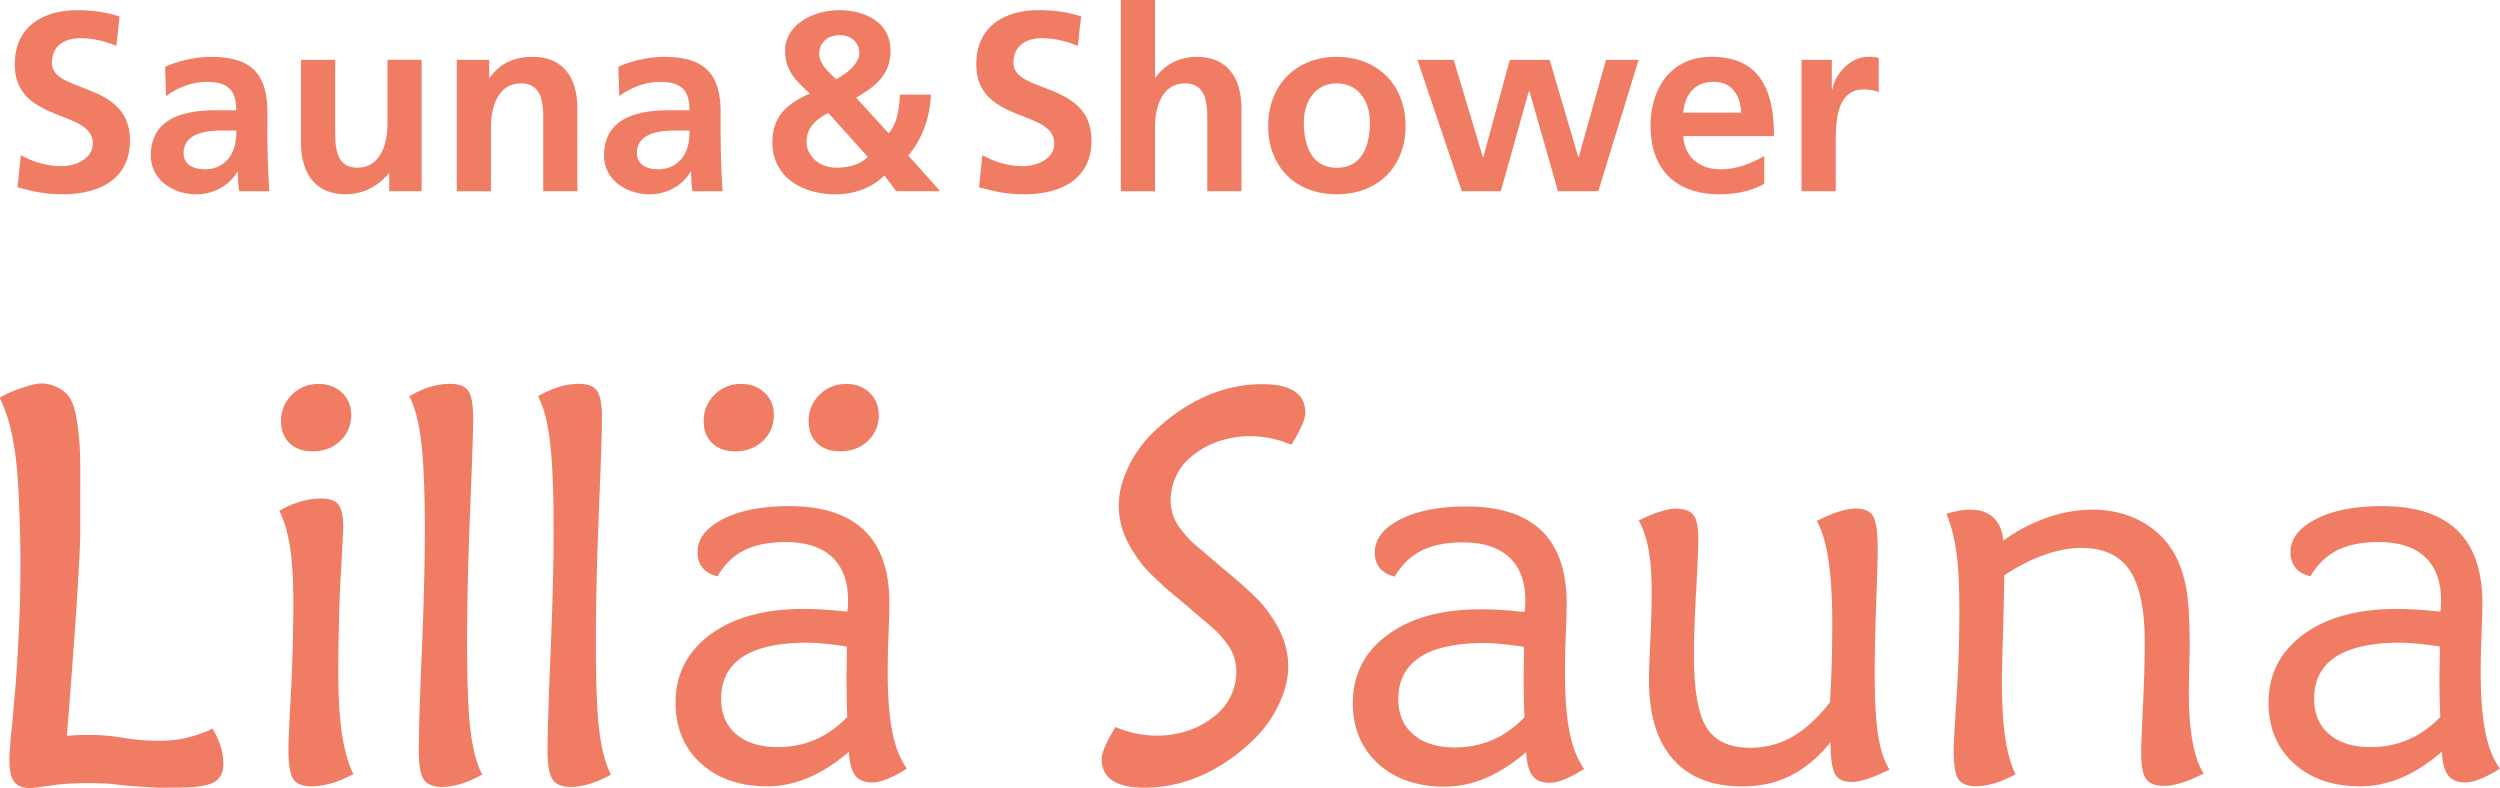 <svg id="_レイヤー_2" data-name="レイヤー_2" xmlns="http://www.w3.org/2000/svg" viewBox="0 0 296.41 93.44"><defs><style>.cls-1{fill:#f07c64}</style></defs><g id="_コーラル" data-name="コーラル"><path class="cls-1" d="M13.78 5.44c-1.33-.57-2.81-.91-4.29-.91s-3.33.63-3.33 2.93c0 3.66 9.25 2.12 9.25 9.19 0 4.62-3.66 6.38-7.92 6.38-2.3 0-3.33-.3-5.41-.82l.39-3.81c1.45.79 3.11 1.3 4.78 1.3S11 18.88 11 16.98c0-4.02-9.25-2.36-9.25-9.34 0-4.71 3.66-6.43 7.38-6.43 1.81 0 3.51.24 5.05.75l-.39 3.48ZM19.58 7.92c1.57-.73 3.69-1.18 5.41-1.18 4.75 0 6.71 1.96 6.71 6.56v2c0 1.57.03 2.75.06 3.9.03 1.18.09 2.27.18 3.48h-3.57c-.15-.82-.15-1.84-.18-2.33h-.06c-.94 1.72-2.96 2.69-4.81 2.69-2.75 0-5.44-1.66-5.44-4.62 0-2.33 1.12-3.69 2.66-4.44 1.54-.76 3.54-.91 5.23-.91h2.24c0-2.51-1.12-3.36-3.51-3.36-1.72 0-3.45.67-4.81 1.69l-.12-3.48Zm4.75 12.15c1.24 0 2.21-.54 2.84-1.39.67-.88.85-1.99.85-3.2h-1.75c-1.81 0-4.5.3-4.5 2.69 0 1.33 1.12 1.9 2.57 1.9ZM49.99 22.67h-3.84v-2.12h-.06c-1.24 1.51-2.99 2.48-5.11 2.48-3.69 0-5.29-2.6-5.29-6.11V7.1h4.05v8.31c0 1.91.03 4.47 2.63 4.47 2.93 0 3.57-3.17 3.57-5.17V7.09h4.05v15.57ZM54.16 7.1H58v2.12h.06c1.27-1.78 2.99-2.48 5.11-2.48 3.69 0 5.29 2.6 5.29 6.11v9.82h-4.05v-8.31c0-1.9-.03-4.47-2.63-4.47-2.93 0-3.57 3.17-3.57 5.17v7.62h-4.05V7.1ZM73.32 7.92c1.57-.73 3.69-1.18 5.41-1.18 4.75 0 6.71 1.96 6.71 6.56v2c0 1.57.03 2.75.06 3.9.03 1.18.09 2.27.18 3.48h-3.57c-.15-.82-.15-1.84-.18-2.33h-.06c-.94 1.72-2.96 2.69-4.81 2.69-2.75 0-5.44-1.66-5.44-4.62 0-2.33 1.12-3.69 2.66-4.44 1.54-.76 3.54-.91 5.23-.91h2.24c0-2.51-1.12-3.36-3.51-3.36-1.72 0-3.45.67-4.81 1.69l-.12-3.48Zm4.75 12.15c1.24 0 2.21-.54 2.84-1.39.67-.88.85-1.99.85-3.2h-1.75c-1.81 0-4.5.3-4.5 2.69 0 1.33 1.12 1.9 2.57 1.9ZM105.36 15.81c1.03-1.18 1.27-2.96 1.33-4.59h3.69c-.12 2.69-1 5.2-2.69 7.22l3.78 4.23h-5.2l-1.42-1.87c-1.48 1.51-3.66 2.24-5.74 2.24-4.17 0-7.53-2.18-7.53-6.14 0-2.54 1.09-4.38 4.44-5.8-1.63-1.54-2.93-2.66-2.93-5.08 0-3.2 3.45-4.81 6.41-4.81s6.08 1.36 6.08 4.78c0 2.9-1.78 4.26-4.08 5.59l3.87 4.23Zm-7.16-2.42c-1.39.73-2.57 1.72-2.57 3.38 0 1.84 1.6 3.11 3.57 3.11 1.42 0 2.75-.36 3.69-1.27l-4.69-5.23Zm3.68-7.04c0-1.48-1.12-2.18-2.33-2.18s-2.42.7-2.42 2.24c0 1.18 1.18 2.18 2 2.99 1.06-.54 2.75-1.81 2.75-3.05ZM127.78 5.44c-1.33-.57-2.81-.91-4.29-.91s-3.33.63-3.33 2.93c0 3.66 9.25 2.12 9.25 9.19 0 4.62-3.66 6.38-7.92 6.38-2.3 0-3.33-.3-5.41-.82l.39-3.81c1.45.79 3.11 1.3 4.78 1.3s3.75-.82 3.75-2.72c0-4.02-9.25-2.36-9.25-9.34 0-4.72 3.66-6.44 7.38-6.44 1.81 0 3.51.24 5.05.75l-.39 3.48ZM132.89 0h4.05v9.22h.06c1.03-1.51 2.78-2.48 4.9-2.48 3.69 0 5.29 2.6 5.29 6.11v9.82h-4.05v-8.31c0-1.9-.03-4.47-2.63-4.47-2.93 0-3.57 3.17-3.57 5.17v7.62h-4.05V0ZM158.49 6.74c4.62 0 8.16 3.11 8.16 8.25 0 4.47-2.99 8.04-8.16 8.04s-8.13-3.57-8.13-8.04c0-5.14 3.54-8.25 8.13-8.25Zm0 13.15c3.11 0 3.93-2.78 3.93-5.38 0-2.39-1.27-4.62-3.93-4.62s-3.9 2.3-3.9 4.62c0 2.57.82 5.38 3.9 5.38ZM168.07 7.1h4.29l3.45 11.52h.06l3.14-11.52h4.72l3.39 11.52h.06l3.23-11.52h3.87l-4.78 15.57h-4.78l-3.39-11.88h-.06l-3.33 11.88h-4.62L168.06 7.1ZM209.18 21.79c-1.48.82-3.17 1.24-5.35 1.24-5.14 0-8.13-2.96-8.13-8.07 0-4.5 2.39-8.22 7.22-8.22 5.77 0 7.41 3.96 7.41 9.4h-10.76c.18 2.51 1.93 3.93 4.44 3.93 1.96 0 3.66-.73 5.17-1.57v3.29Zm-2.72-8.43c-.12-1.96-1.03-3.66-3.29-3.66s-3.42 1.57-3.6 3.66h6.89ZM213.59 7.1h3.6v3.54h.06c.18-1.45 1.84-3.9 4.26-3.9.39 0 .82 0 1.24.12v4.08c-.36-.21-1.09-.33-1.81-.33-3.29 0-3.29 4.11-3.29 6.35v5.71h-4.05V7.1ZM147.42 69.45c-.72-.64-1.42-1.22-2.04-1.73-.82-.68-1.61-1.38-2.42-2.07-1.44-1.22-1.83-1.54-2.38-2.19-.64-.76-1.25-1.48-1.57-2.63-.29-1-.22-1.83-.18-2.21.04-.42.22-1.79 1.21-3.19.64-.9 1.32-1.4 1.83-1.77 1.79-1.29 3.57-1.63 4.34-1.77.48-.09 2.17-.36 4.32.05 1.09.21 1.97.53 2.58.8.54-.87.95-1.62 1.23-2.26.28-.64.42-1.15.42-1.54 0-1.13-.42-1.97-1.27-2.54-.85-.56-2.11-.85-3.8-.85-2.34 0-4.62.49-6.83 1.48s-4.28 2.42-6.21 4.31c-1.28 1.28-2.26 2.69-2.96 4.23-.44.99-1.11 2.58-1.04 4.68.09 2.83 1.47 4.85 2.22 5.94.77 1.12 1.62 1.96 3.06 3.26l.03.04c.72.64 1.42 1.22 2.04 1.73.82.68 1.61 1.38 2.42 2.07 1.44 1.22 1.83 1.54 2.38 2.19.64.76 1.25 1.48 1.57 2.63.29 1 .22 1.83.18 2.21a6.75 6.75 0 0 1-1.21 3.19c-.64.9-1.32 1.4-1.83 1.77-1.79 1.29-3.57 1.63-4.34 1.77-.48.09-2.17.36-4.32-.05a12.05 12.05 0 0 1-2.58-.8c-.54.87-.95 1.62-1.23 2.26-.28.64-.42 1.15-.42 1.54 0 1.13.42 1.97 1.27 2.54.85.56 2.11.85 3.8.85 2.34 0 4.62-.49 6.83-1.48s4.28-2.42 6.21-4.31c1.28-1.28 2.26-2.69 2.96-4.23.44-.99 1.11-2.58 1.04-4.68-.09-2.83-1.47-4.85-2.22-5.94-.77-1.12-1.62-1.96-3.06-3.26M7.93 87.25c1.91-.18 3.46-.13 4.52-.04 2.14.17 2.78.49 5.11.58 1.22.05 2.35.09 3.79-.16 1.67-.29 2.99-.82 3.86-1.24.43.74.75 1.45.96 2.13.21.68.31 1.37.31 2.06 0 1.04-.38 1.77-1.14 2.18-.76.41-2.18.62-4.26.62-2.6 0-1.32.07-4.19-.1-3.25-.19-2.93-.34-5.06-.41-2.6-.08-4.65.09-5.56.23-.41.06-.82.11-1.22.17-1.16.16-1.3.19-1.59.17-.38-.02-1.05-.06-1.56-.52-.32-.29-.45-.64-.53-.84-.1-.26-.13-.47-.15-.62-.14-1.09-.1-1.8-.1-1.8.09-1.44.14-2.15.19-2.59.19-1.47.37-3.96.38-4.11.23-2.35.33-4.14.43-5.88.19-3.24.25-5.7.26-6.44.06-2.87.04-5.07.03-5.91-.04-2.6-.13-4.55-.16-5.27-.12-2.44-.19-3.69-.41-5.39-.34-2.58-.74-3.95-1.03-4.8-.3-.88-.6-1.6-.84-2.12.68-.41 1.65-.86 2.85-1.23 1.08-.34 1.75-.54 2.62-.42.17.02 1.32.19 2.28 1.03.69.61 1.31 1.6 1.65 5.39.16 1.77.15 3 .15 5.03-.02 6.34.01 5.6-.01 6.56-.06 2.42-.18 4.27-.41 7.97-.06.99-.17 2.6-.48 6.82-.17 2.26-.4 5.31-.69 8.96ZM41.9 91.77c-.91.5-1.78.87-2.6 1.1s-1.61.36-2.37.36c-1.06 0-1.78-.29-2.16-.86s-.57-1.73-.57-3.46c0-1 .1-3.23.29-6.7.2-3.47.29-8.22.29-10.72 0-2.71-.13-4.91-.39-6.6s-.68-3.13-1.27-4.32c.8-.48 1.62-.84 2.47-1.09.84-.25 1.68-.37 2.5-.37 1 0 1.68.24 2.05.73.37.49.55 1.39.55 2.72 0 .35-.1 2.24-.29 5.69-.2 3.44-.29 8.49-.29 11.59 0 2.9.15 5.31.44 7.22.29 1.91.74 3.48 1.35 4.71Zm-.26-42.58c0 1.24-.43 2.26-1.3 3.09-.87.82-1.96 1.23-3.28 1.23-1.15 0-2.06-.32-2.73-.97s-1.01-1.53-1.01-2.63c0-1.21.43-2.25 1.3-3.11.87-.86 1.92-1.28 3.15-1.28 1.13 0 2.05.35 2.78 1.04s1.09 1.57 1.09 2.63ZM57.17 91.84c-.91.5-1.76.87-2.55 1.1-.79.24-1.53.36-2.23.36-1.04 0-1.76-.3-2.15-.89s-.59-1.72-.59-3.36c0-2.06.12-5.98.36-11.75s.36-10.54.36-14.29c0-4.64-.14-8.15-.42-10.55-.28-2.39-.76-4.22-1.43-5.48.87-.5 1.7-.87 2.5-1.11.8-.24 1.56-.36 2.28-.36 1.08 0 1.82.27 2.21.81.39.54.59 1.65.59 3.32 0 1.39-.12 5.03-.36 10.92-.24 5.9-.36 11.09-.36 15.57 0 4.81.13 8.32.41 10.53.27 2.21.73 3.93 1.38 5.17ZM72.44 91.84c-.91.5-1.76.87-2.55 1.1-.79.24-1.53.36-2.23.36-1.04 0-1.76-.3-2.15-.89s-.59-1.72-.59-3.36c0-2.06.12-5.98.36-11.75.24-5.78.36-10.54.36-14.29 0-4.64-.14-8.15-.42-10.55s-.76-4.22-1.43-5.48c.87-.5 1.7-.87 2.5-1.11.8-.24 1.56-.36 2.28-.36 1.08 0 1.82.27 2.21.81s.59 1.65.59 3.32c0 1.39-.12 5.03-.36 10.92-.24 5.9-.36 11.09-.36 15.57 0 4.81.13 8.32.41 10.53.27 2.21.73 3.93 1.38 5.17ZM107.54 91.12c-.85.54-1.62.95-2.31 1.23s-1.3.42-1.82.42c-.93 0-1.61-.29-2.03-.86-.42-.57-.67-1.5-.73-2.78-1.62 1.39-3.23 2.42-4.83 3.09-1.59.67-3.21 1.01-4.86 1.01-3.25 0-5.87-.91-7.87-2.73-1.99-1.82-2.99-4.21-2.99-7.18 0-3.36 1.37-6.05 4.11-8.08 2.74-2.03 6.43-3.04 11.07-3.04.76 0 1.57.03 2.42.08.86.05 1.77.14 2.75.24.04-.2.07-.4.08-.6.01-.2.02-.45.02-.73 0-2.25-.63-3.97-1.9-5.15-1.27-1.18-3.1-1.77-5.51-1.77-1.99 0-3.64.33-4.93.99-1.29.66-2.34 1.69-3.14 3.07-.78-.2-1.37-.53-1.77-1.01s-.6-1.09-.6-1.85c0-1.58 1-2.89 3.01-3.92 2-1.03 4.62-1.54 7.85-1.54 3.97 0 6.94.96 8.92 2.88 1.98 1.92 2.97 4.78 2.97 8.6 0 .72-.03 1.96-.1 3.74s-.1 3.21-.1 4.29c0 2.99.18 5.4.54 7.22.36 1.82.94 3.28 1.74 4.39Zm-7.15-14.47c-1-.15-1.89-.26-2.68-.34-.79-.08-1.47-.11-2.03-.11-3.36 0-5.9.56-7.61 1.67-1.71 1.12-2.57 2.78-2.57 4.99 0 1.78.6 3.18 1.79 4.19 1.19 1.02 2.84 1.53 4.94 1.53 1.58 0 3.06-.3 4.44-.89 1.38-.6 2.64-1.49 3.79-2.68-.04-1.08-.07-1.97-.08-2.65-.01-.68-.02-1.34-.02-1.97 0-.39.01-1 .03-1.84.02-.83.02-1.47 0-1.9ZM187.84 91.16c-.85.54-1.62.95-2.31 1.23s-1.3.42-1.82.42c-.93 0-1.61-.29-2.03-.86-.42-.57-.67-1.5-.73-2.78-1.62 1.39-3.23 2.42-4.83 3.09-1.59.67-3.21 1.01-4.86 1.01-3.25 0-5.87-.91-7.87-2.73-1.99-1.82-2.99-4.21-2.99-7.18 0-3.36 1.37-6.05 4.11-8.08 2.74-2.03 6.43-3.04 11.07-3.04.76 0 1.57.03 2.42.08.86.05 1.77.14 2.75.24.04-.2.07-.4.08-.6.01-.2.02-.45.02-.73 0-2.25-.63-3.97-1.9-5.15-1.27-1.18-3.1-1.77-5.51-1.77-1.99 0-3.64.33-4.93.99-1.29.66-2.34 1.69-3.14 3.07-.78-.2-1.37-.53-1.77-1.01s-.6-1.09-.6-1.85c0-1.58 1-2.89 3.01-3.92 2-1.03 4.62-1.54 7.85-1.54 3.97 0 6.94.96 8.92 2.88s2.97 4.78 2.97 8.6c0 .72-.03 1.96-.1 3.74s-.1 3.21-.1 4.29c0 2.99.18 5.4.54 7.22.36 1.82.94 3.28 1.74 4.39Zm-7.16-14.47c-1-.15-1.89-.26-2.68-.34-.79-.08-1.47-.11-2.03-.11-3.36 0-5.9.56-7.61 1.67-1.71 1.12-2.57 2.78-2.57 4.99 0 1.78.6 3.18 1.79 4.19 1.19 1.02 2.84 1.53 4.94 1.53 1.58 0 3.06-.3 4.44-.89 1.38-.6 2.64-1.49 3.79-2.68-.04-1.08-.07-1.97-.08-2.65-.01-.68-.02-1.34-.02-1.97 0-.39.01-1 .03-1.84.02-.83.02-1.47 0-1.9ZM217.04 88c-1.47 1.8-3.06 3.12-4.75 3.97-1.69.85-3.6 1.27-5.72 1.27-3.58 0-6.31-1.08-8.21-3.23-1.9-2.16-2.85-5.27-2.85-9.35 0-.87.05-2.47.16-4.8s.16-4.23.16-5.7c0-1.97-.12-3.63-.36-4.96s-.63-2.5-1.17-3.49c.97-.48 1.82-.83 2.55-1.06s1.34-.34 1.84-.34c1.02 0 1.72.26 2.1.76.38.51.57 1.45.57 2.81 0 1.08-.09 3.16-.26 6.23-.17 3.07-.26 5.59-.26 7.56 0 4.14.5 7.01 1.5 8.6 1 1.59 2.72 2.39 5.17 2.39 1.8 0 3.46-.43 4.99-1.3 1.53-.87 3.02-2.23 4.47-4.1.09-1.39.15-2.85.2-4.37.04-1.53.07-3.2.07-5.02 0-2.95-.15-5.41-.44-7.4-.29-1.98-.75-3.55-1.38-4.7.97-.5 1.84-.87 2.6-1.11.76-.24 1.45-.36 2.08-.36.95 0 1.61.3 1.98.91s.55 1.92.55 3.93c0 .95-.06 3.05-.18 6.29s-.18 6.01-.18 8.31c0 3.21.13 5.68.41 7.43.27 1.74.72 3.1 1.35 4.08-1.08.52-1.98.89-2.7 1.12-.72.23-1.33.34-1.85.34-.93 0-1.57-.32-1.92-.96s-.52-1.89-.52-3.75ZM237.64 68.24c-.04 2.38-.1 4.95-.18 7.69-.08 2.74-.11 4.29-.11 4.63 0 2.82.13 5.1.39 6.86.26 1.76.67 3.22 1.23 4.39-.91.48-1.74.83-2.5 1.06s-1.51.34-2.24.34c-1 0-1.68-.28-2.05-.85-.37-.56-.55-1.74-.55-3.54 0-.39.11-2.4.34-6.03.23-3.63.34-7.06.34-10.29 0-3.06-.12-5.42-.36-7.09s-.63-3.16-1.17-4.49c.48-.15.96-.27 1.45-.36.49-.09.96-.13 1.41-.13 1.15 0 2.06.32 2.73.96.67.64 1.05 1.54 1.14 2.71 1.62-1.17 3.35-2.08 5.17-2.71 1.82-.64 3.62-.96 5.4-.96 2.17 0 4.11.47 5.83 1.41 1.72.94 3.04 2.25 3.95 3.92.63 1.15 1.08 2.49 1.35 4.01.27 1.53.41 3.85.41 6.97 0 .33-.02 1.09-.05 2.31a132.8 132.8 0 0 0-.05 3.15c0 2.23.15 4.15.44 5.75.29 1.6.73 2.86 1.32 3.77-1.02.5-1.9.87-2.65 1.1-.75.24-1.43.36-2.03.36-1.02 0-1.73-.26-2.13-.8s-.6-1.53-.6-3.01c0-.89.07-2.8.21-5.74.14-2.94.21-5.43.21-7.49 0-3.92-.6-6.77-1.79-8.53-1.19-1.77-3.11-2.65-5.75-2.65-1.34 0-2.8.28-4.36.83-1.56.55-3.14 1.36-4.75 2.42ZM296.41 91.12c-.85.54-1.62.95-2.31 1.23s-1.3.42-1.82.42c-.93 0-1.61-.29-2.03-.86-.42-.57-.67-1.5-.73-2.78-1.62 1.39-3.23 2.42-4.83 3.09-1.59.67-3.21 1.01-4.86 1.01-3.25 0-5.87-.91-7.87-2.73-1.99-1.82-2.99-4.21-2.99-7.18 0-3.36 1.37-6.05 4.11-8.08 2.74-2.03 6.43-3.04 11.07-3.04.76 0 1.57.03 2.42.08.86.05 1.77.14 2.75.24.04-.2.07-.4.08-.6.01-.2.02-.45.02-.73 0-2.25-.63-3.97-1.9-5.15-1.27-1.18-3.1-1.77-5.51-1.77-1.99 0-3.64.33-4.93.99-1.29.66-2.34 1.69-3.14 3.07-.78-.2-1.37-.53-1.77-1.01s-.6-1.09-.6-1.85c0-1.58 1-2.89 3.01-3.92 2-1.03 4.62-1.54 7.85-1.54 3.97 0 6.94.96 8.92 2.88 1.98 1.92 2.97 4.78 2.97 8.6 0 .72-.03 1.96-.1 3.74s-.1 3.21-.1 4.29c0 2.99.18 5.4.54 7.22.36 1.82.94 3.28 1.74 4.39Zm-7.15-14.47c-1-.15-1.89-.26-2.68-.34-.79-.08-1.47-.11-2.03-.11-3.36 0-5.9.56-7.61 1.67-1.71 1.12-2.57 2.78-2.57 4.99 0 1.78.6 3.18 1.79 4.19 1.19 1.02 2.84 1.53 4.94 1.53 1.58 0 3.06-.3 4.44-.89 1.38-.6 2.64-1.49 3.79-2.68-.04-1.08-.07-1.97-.08-2.65-.01-.68-.02-1.34-.02-1.97 0-.39.01-1 .03-1.84.02-.83.02-1.47 0-1.9ZM91.75 49.19c0 1.24-.43 2.26-1.3 3.09-.87.82-1.96 1.23-3.28 1.23-1.15 0-2.06-.32-2.73-.97s-1.01-1.53-1.01-2.63c0-1.21.43-2.25 1.3-3.11.87-.86 1.92-1.28 3.15-1.28 1.13 0 2.05.35 2.78 1.04s1.09 1.57 1.09 2.63ZM104.19 49.19c0 1.24-.43 2.26-1.3 3.09-.87.82-1.96 1.23-3.28 1.23-1.15 0-2.06-.32-2.73-.97s-1.01-1.53-1.01-2.63c0-1.21.43-2.25 1.3-3.11.87-.86 1.92-1.28 3.15-1.28 1.13 0 2.05.35 2.78 1.04s1.09 1.57 1.09 2.63Z"/></g></svg>